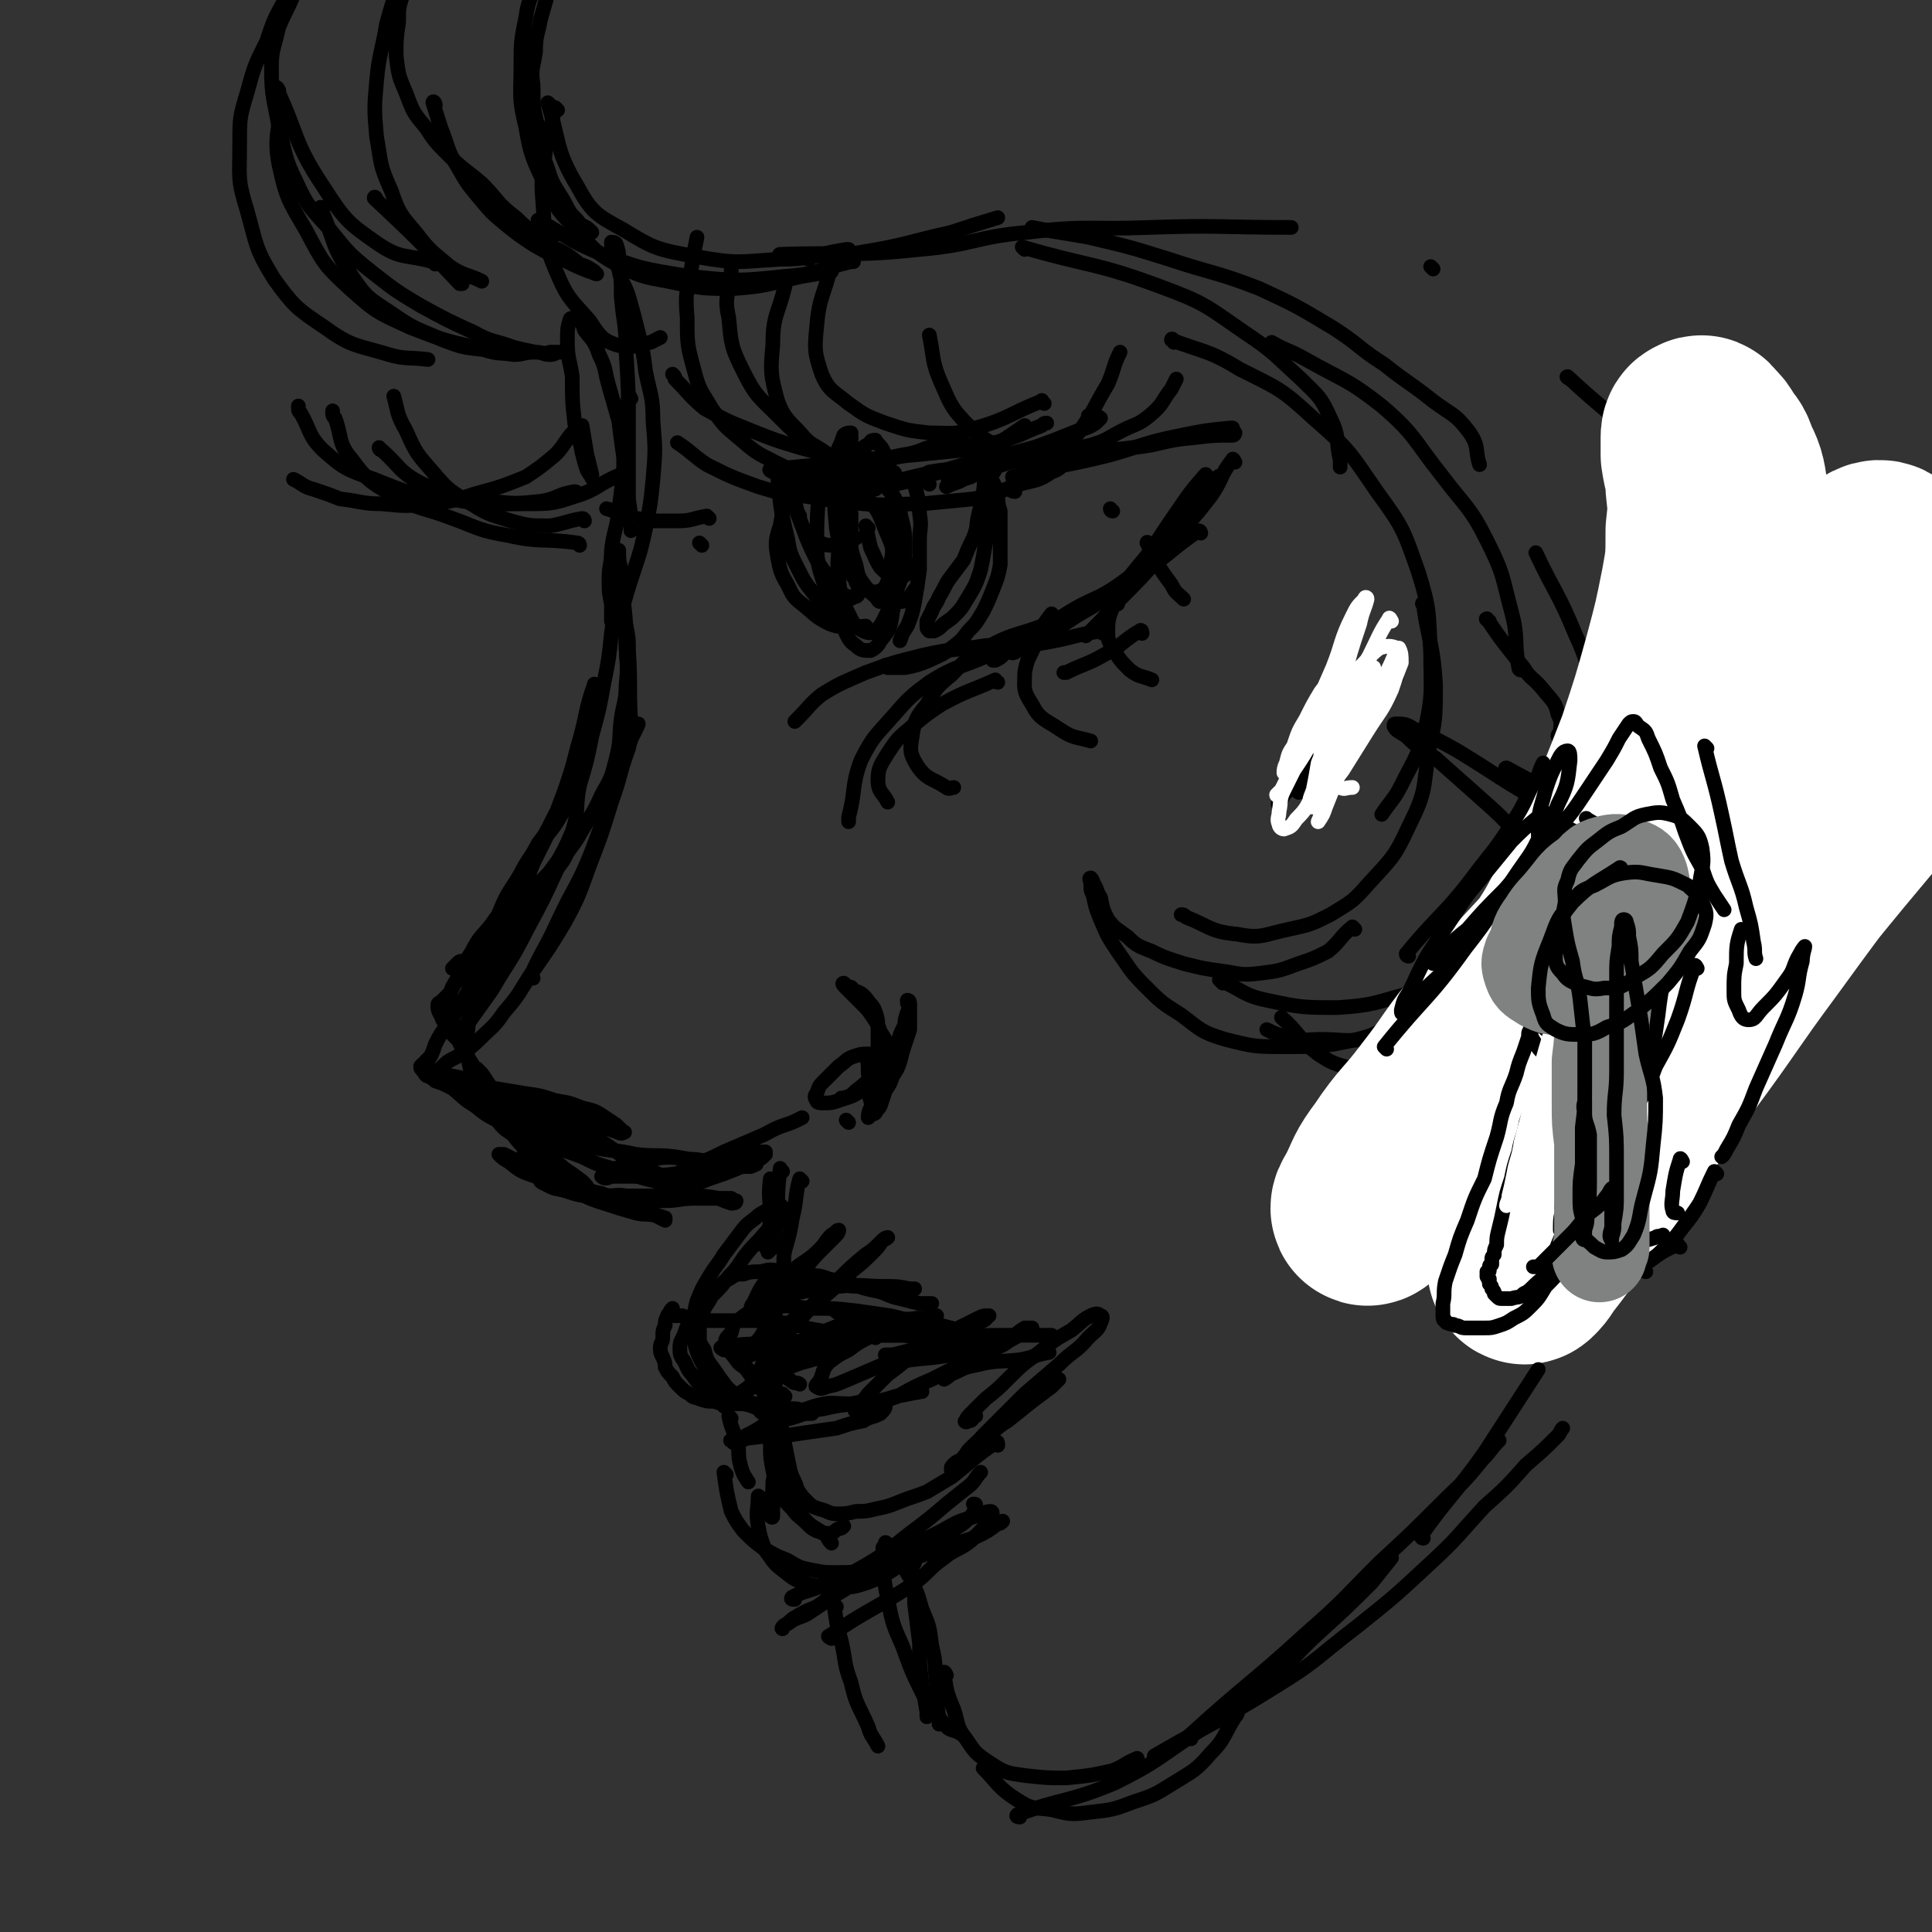 <svg viewBox='0 0 790 790' version='1.1' xmlns='http://www.w3.org/2000/svg' xmlns:xlink='http://www.w3.org/1999/xlink'><rect x="0" y="0" width="790" height="790" fill="#333333" stroke="none"/><g fill='none' stroke='#000000' stroke-width='6' stroke-linecap='round' stroke-linejoin='round'><path d='M244,281c-1,0 -1,-2 -1,-1 -4,11 -3,13 -7,26 -2,8 -2,8 -5,17 -3,8 -3,8 -6,16 -3,6 -3,6 -6,12 -3,6 -2,6 -5,12 -2,4 -2,4 -4,9 -2,3 -2,3 -3,6 -1,2 -2,2 -3,4 0,1 0,2 1,2 1,0 1,0 2,-1 2,-3 1,-3 3,-6 4,-5 3,-6 7,-10 4,-6 5,-5 9,-10 5,-7 5,-7 10,-14 5,-9 6,-9 10,-18 4,-7 4,-7 6,-15 2,-8 1,-8 2,-16 1,-7 2,-7 2,-14 1,-9 0,-9 0,-17 0,-6 -1,-6 -1,-13 -1,-4 -1,-4 -1,-8 0,-2 0,-2 0,-5 0,-1 0,-1 0,-2 0,0 0,-1 0,-1 0,0 0,0 0,1 -1,1 -2,1 -2,3 -1,4 0,4 -1,7 0,7 0,7 -1,14 -1,10 -1,10 -3,20 -2,11 -2,11 -5,22 -2,10 -2,10 -5,20 -2,10 0,10 -3,19 -3,7 -3,7 -7,14 -5,6 -6,6 -11,12 -4,5 -4,5 -8,10 -4,4 -4,4 -7,7 -3,4 -3,4 -6,6 -2,2 -3,2 -5,4 -2,0 -2,0 -3,1 -1,1 -1,1 -2,2 0,0 0,0 1,0 0,0 0,0 0,0 2,0 2,0 3,-1 3,-1 3,-1 5,-4 3,-3 2,-4 5,-8 4,-5 5,-4 8,-10 4,-5 4,-6 7,-12 3,-7 3,-7 6,-14 4,-7 5,-6 9,-13 3,-5 3,-5 5,-11 1,-3 1,-3 2,-7 0,-2 0,-3 1,-5 0,0 1,0 1,0 0,1 -1,2 -2,4 -2,4 -2,4 -4,9 -4,7 -4,7 -8,15 -4,7 -4,7 -7,15 -3,6 -3,6 -6,13 -4,6 -3,7 -7,13 -2,6 -2,6 -6,10 -3,4 -3,4 -6,8 -3,2 -3,2 -6,4 -1,2 -1,2 -2,4 -1,1 -1,1 -2,2 0,0 0,0 -1,1 0,0 0,0 -1,1 0,0 -1,0 -1,1 0,3 1,3 2,6 3,5 3,5 7,9 3,6 3,6 7,12 4,5 4,5 8,10 3,4 3,4 7,7 3,3 3,3 6,6 3,2 3,1 5,3 1,1 1,2 1,1 0,0 0,0 -1,-1 -2,-2 -2,-2 -4,-4 -2,-3 -2,-3 -5,-6 -3,-3 -3,-3 -6,-5 -2,-2 -3,-2 -4,-3 -1,0 0,0 0,1 0,2 0,2 0,5 1,4 0,4 2,7 3,4 4,3 8,7 3,4 2,5 5,9 3,3 4,3 7,6 1,2 1,2 3,4 0,0 0,-1 0,-1 -2,-2 -2,-2 -5,-5 -3,-4 -3,-4 -6,-8 -4,-4 -4,-4 -7,-8 -4,-5 -4,-5 -7,-10 -4,-5 -5,-5 -8,-11 -2,-5 -2,-6 -3,-12 0,-7 0,-7 1,-15 1,-7 1,-7 3,-15 2,-8 2,-8 5,-15 3,-7 2,-7 5,-14 3,-7 4,-7 8,-14 3,-6 4,-6 7,-12 3,-4 3,-4 6,-8 1,-2 1,-2 3,-4 0,-1 1,-1 1,-2 0,0 0,0 0,0 -1,1 -1,1 -2,2 -1,2 -1,2 -3,5 -2,4 -2,4 -4,9 -3,5 -3,5 -6,10 -3,5 -3,5 -6,10 -4,6 -4,5 -8,11 -4,5 -5,5 -8,11 -3,5 -4,5 -6,11 -2,4 -3,4 -3,9 0,6 1,7 2,12 2,7 3,7 6,13 3,7 3,7 7,14 4,5 4,6 9,10 5,6 6,6 12,11 5,4 5,4 11,9 3,2 3,2 7,5 2,2 2,2 3,4 1,0 2,1 1,1 -1,0 -2,0 -4,-1 -4,-1 -4,-1 -8,-3 -6,-3 -5,-4 -11,-7 -4,-2 -4,-2 -9,-3 -2,-1 -2,-1 -4,-2 -1,0 -2,0 -2,0 1,1 2,2 4,3 5,4 5,4 11,6 7,4 7,3 15,6 6,2 6,3 13,5 6,2 6,2 13,4 4,1 4,0 8,1 2,1 2,1 4,2 0,0 0,-1 0,-1 -3,-1 -3,-1 -7,-2 -5,-2 -5,-2 -10,-4 -6,-2 -6,-2 -12,-4 -5,-2 -5,-3 -11,-4 -4,-1 -4,0 -9,0 -1,0 -2,-1 -2,-1 2,1 3,2 6,3 6,1 6,2 12,3 7,1 7,1 14,2 9,0 9,0 18,0 7,0 7,-1 13,-1 5,0 5,0 10,0 2,1 2,1 5,2 1,0 2,0 2,-1 0,0 -1,0 -2,-1 -2,0 -2,0 -5,0 -6,-1 -6,-1 -12,-1 -7,0 -7,0 -15,0 -5,0 -5,0 -11,0 -5,-1 -6,1 -10,-1 -6,-1 -6,-2 -11,-5 -6,-4 -6,-4 -11,-8 -4,-3 -4,-3 -8,-7 -3,-3 -3,-3 -6,-7 -3,-3 -3,-4 -5,-8 -3,-4 -2,-4 -4,-8 -2,-3 -2,-3 -4,-6 -1,-1 -1,-1 -2,-2 0,0 -1,0 -1,0 1,2 1,2 1,4 1,3 1,3 3,6 2,3 2,4 5,6 5,4 5,4 10,6 7,3 7,3 13,5 8,2 8,3 16,5 9,2 9,1 18,3 8,1 8,0 16,1 6,1 6,1 12,2 4,0 4,0 7,1 3,0 3,-1 5,0 0,0 0,1 0,1 -2,1 -2,0 -5,0 -6,-1 -6,-3 -13,-3 -8,-1 -9,-1 -17,0 -6,1 -6,1 -11,3 -3,1 -3,1 -6,2 -1,1 -2,2 -2,2 1,1 2,1 4,0 6,0 6,0 11,0 8,-1 8,0 15,-1 7,-1 7,-1 14,-2 5,0 5,-1 10,-1 4,-1 4,-1 7,-1 1,0 3,0 2,0 0,0 -1,1 -3,1 -2,0 -2,-1 -4,0 -3,0 -3,0 -6,0 -2,1 -2,0 -3,1 0,0 0,0 0,0 3,0 3,0 6,0 4,-1 4,-1 8,-1 '/><path d='M316,483c-1,0 -1,-1 -1,-1 -1,7 0,8 0,16 0,4 -1,4 -1,7 0,3 0,3 -1,5 0,0 0,0 0,0 '/><path d='M320,479c-1,0 -1,-2 -1,-1 -1,8 -1,9 -1,17 0,4 0,4 -1,8 -1,4 0,4 -1,7 -1,1 -1,1 -2,2 0,0 0,-1 0,-2 '/><path d='M328,483c0,0 -1,-1 -1,-1 -2,7 -1,8 -3,16 -1,6 -1,6 -3,13 -1,4 0,4 -1,9 -1,2 -1,2 -2,4 '/><path d='M316,537c-1,0 -1,-1 -1,-1 -2,6 -3,7 -2,13 0,5 0,5 3,9 3,4 4,4 8,7 1,1 2,0 3,1 '/><path d='M303,556c0,0 -1,-1 -1,-1 2,3 3,4 6,7 1,3 2,2 3,5 1,2 1,2 2,4 0,2 0,2 1,4 0,1 0,1 -1,2 0,0 0,1 0,1 -2,0 -2,-1 -3,-2 -2,-1 -2,-1 -3,-2 -3,-1 -3,-1 -5,-3 -3,-2 -3,-2 -5,-4 -3,-4 -3,-4 -5,-7 -3,-4 -3,-4 -4,-8 -2,-3 -2,-3 -2,-7 0,-3 0,-4 1,-7 1,-4 2,-4 4,-8 4,-4 4,-4 7,-8 4,-4 4,-5 7,-9 4,-5 4,-4 8,-9 3,-3 3,-3 5,-6 1,-2 2,-2 2,-4 0,0 0,-1 -1,-1 -2,0 -2,0 -4,1 -3,2 -4,2 -6,4 -4,3 -4,3 -7,7 -3,4 -3,4 -6,8 -3,5 -3,4 -6,9 -3,5 -3,5 -5,10 -1,4 -1,4 -1,8 -1,5 -1,5 0,9 1,4 1,4 3,8 2,3 2,4 4,6 3,4 3,4 7,6 3,3 4,3 8,4 4,2 4,2 9,3 4,0 4,0 8,0 3,0 3,0 6,1 1,0 1,0 3,0 0,0 0,1 0,1 -1,0 -2,0 -3,0 -3,0 -3,0 -7,0 -4,-1 -4,-1 -9,-1 -4,-1 -4,-2 -9,-3 -4,-1 -4,-1 -8,-3 -4,-1 -4,-1 -7,-3 -4,-3 -4,-3 -6,-6 -2,-2 -2,-3 -3,-5 -2,-3 -2,-3 -2,-6 0,-3 1,-3 2,-6 1,-3 1,-3 3,-6 2,-3 2,-3 5,-7 2,-3 2,-3 5,-5 3,-2 2,-3 5,-4 3,-2 3,-2 6,-2 3,-1 3,-1 7,-1 4,-1 4,-1 9,0 4,0 4,0 9,1 5,1 5,0 10,2 5,1 5,1 9,2 6,2 6,2 11,3 4,1 4,2 9,3 4,1 4,1 8,2 2,0 2,0 5,0 '/><path d='M315,525c0,-1 -1,-1 -1,-1 13,0 14,1 28,1 6,1 6,1 12,1 5,0 5,0 11,1 3,0 3,0 6,0 2,0 3,0 3,0 0,0 -1,0 -2,0 -5,-1 -5,-1 -10,-1 -9,0 -9,-1 -19,0 -9,1 -9,1 -19,3 -4,0 -4,0 -8,2 -3,0 -2,1 -5,2 0,0 0,0 0,0 1,1 1,1 3,1 3,1 3,0 7,0 6,0 6,1 12,1 8,0 8,0 17,1 7,1 7,1 14,2 5,1 5,2 11,1 4,0 4,0 8,-1 '/><path d='M299,580c0,0 -1,-1 -1,-1 1,5 2,6 4,12 0,5 0,5 1,9 1,3 1,3 3,6 '/><path d='M321,571c-1,0 -1,-1 -1,-1 -2,6 -2,7 -3,14 0,6 0,6 1,12 0,6 0,7 3,13 2,6 2,6 7,11 4,5 5,4 10,8 1,2 1,2 2,3 '/><path d='M311,613c0,0 -1,-2 -1,-1 0,5 -1,6 0,12 1,5 1,5 3,10 3,4 3,5 7,8 5,4 5,4 11,6 6,1 6,2 12,1 6,0 6,0 12,-2 5,-2 5,-2 10,-5 4,-3 4,-4 8,-7 '/><path d='M297,603c0,0 -1,-1 -1,-1 1,7 1,8 3,16 2,4 2,4 5,8 4,4 4,4 8,7 5,3 5,3 10,5 5,3 5,3 10,4 5,1 5,1 10,1 6,0 6,0 12,-1 7,-1 7,-2 14,-3 6,-2 6,-2 12,-4 5,-2 5,-2 10,-4 5,-1 5,-1 10,-3 4,-2 4,-2 8,-5 1,0 1,0 2,-1 '/><path d='M325,654c-1,0 -2,0 -1,-1 6,-3 7,-2 15,-6 8,-3 8,-3 15,-7 10,-6 9,-6 18,-13 8,-6 8,-6 15,-12 5,-4 5,-4 10,-8 2,-2 2,-3 4,-5 '/><path d='M340,670c0,0 -2,-1 -1,-1 16,-11 17,-10 34,-21 7,-5 6,-6 13,-11 5,-4 6,-3 11,-7 3,-3 3,-3 6,-6 2,-1 2,-1 2,-3 1,-2 1,-3 0,-3 -2,0 -3,1 -6,2 -7,2 -7,2 -14,6 -12,6 -12,6 -23,13 -10,6 -10,7 -20,13 -6,4 -6,4 -12,8 -4,2 -4,1 -8,4 -1,0 -3,2 -2,2 0,-1 2,-2 4,-4 5,-3 5,-3 10,-5 7,-5 7,-5 14,-9 8,-4 8,-4 16,-9 7,-3 7,-3 14,-7 6,-3 6,-3 11,-6 3,-2 4,-2 7,-5 2,-2 2,-2 3,-5 0,-1 0,-1 -1,-1 '/><path d='M300,590c0,-1 -2,-1 -1,-1 7,-1 8,-1 16,-2 6,0 7,0 13,-1 7,-1 7,-1 14,-2 6,-2 6,-2 11,-3 3,-2 3,-1 7,-3 1,-1 2,-2 2,-3 0,-1 -1,-1 -3,-1 -6,-1 -6,-1 -11,0 -8,0 -8,-1 -15,1 -6,2 -6,2 -12,5 -5,3 -5,3 -11,5 -2,2 -2,2 -5,3 -1,1 -2,1 -2,1 0,0 1,-1 2,-2 4,-2 4,-2 7,-4 6,-2 6,-2 11,-3 7,-2 7,-3 14,-4 8,-2 8,-1 16,-3 6,0 7,0 13,-2 6,-1 5,-1 11,-2 '/><path d='M343,537c0,0 -2,-1 -1,-1 9,2 10,2 19,4 6,1 6,1 11,2 5,1 5,1 10,1 3,1 3,0 5,0 1,0 2,0 2,0 -1,0 -3,-1 -5,-1 -5,-1 -5,-1 -10,-1 -6,0 -6,0 -12,0 -5,0 -5,1 -9,1 -3,1 -3,1 -6,2 0,0 0,0 0,0 2,1 2,1 5,1 4,1 4,1 9,1 6,0 6,0 12,0 8,1 8,1 15,2 2,0 2,0 3,0 '/><path d='M412,581c0,0 0,-1 -1,-1 -7,6 -8,6 -15,13 -2,3 -2,3 -5,6 -1,1 -1,2 -2,2 0,1 0,-1 0,-1 2,-3 3,-2 5,-4 4,-4 4,-4 8,-7 5,-4 5,-5 10,-8 5,-4 5,-4 10,-8 4,-3 4,-3 8,-6 1,-1 2,-2 3,-3 0,0 -1,1 -1,1 -4,1 -4,1 -7,2 -4,3 -4,3 -8,7 -5,4 -5,4 -9,8 -3,2 -3,2 -6,5 -1,1 -2,3 -2,3 0,-1 1,-2 3,-4 3,-3 3,-3 6,-6 5,-5 5,-5 10,-10 7,-6 7,-6 14,-12 6,-6 7,-5 12,-11 3,-3 4,-3 5,-6 1,-2 1,-3 0,-3 -1,-1 -2,-1 -4,0 -4,2 -4,3 -8,6 -7,4 -7,4 -13,9 -7,5 -7,5 -13,11 -4,4 -4,4 -9,8 -3,3 -3,3 -6,6 -1,1 -2,2 -2,3 -1,0 0,1 1,0 2,0 1,-1 3,-2 '/><path d='M408,591c0,-1 0,-2 -1,-1 -9,6 -9,7 -18,14 -5,3 -5,3 -10,6 -5,2 -6,2 -11,4 -5,2 -5,2 -10,3 -4,1 -4,1 -8,1 -4,1 -4,1 -8,1 -3,0 -3,-1 -7,-2 -3,-1 -3,-1 -5,-3 -2,-2 -2,-2 -4,-5 -1,-4 -2,-4 -3,-8 -1,-5 -1,-5 -2,-10 -1,-5 -1,-5 -2,-10 -1,-5 -1,-5 -1,-9 -1,-3 -1,-3 -1,-6 0,-2 0,-2 0,-4 0,-1 0,-2 -1,-2 0,0 0,1 0,2 0,2 1,2 0,4 0,4 0,4 0,7 -1,4 -1,4 -1,8 0,5 0,5 0,10 0,5 0,5 1,10 1,5 1,5 3,9 2,4 2,4 5,7 2,3 3,3 6,6 2,2 2,2 4,3 3,1 3,1 5,1 2,0 2,-1 4,-2 1,0 1,0 2,-1 '/><path d='M319,597c0,0 -1,-2 -1,-1 -1,4 -1,5 -2,10 0,4 0,4 -1,7 0,2 0,2 0,5 0,1 0,1 0,2 0,0 1,1 1,0 0,-1 0,-1 0,-2 0,-3 0,-3 0,-6 1,-4 1,-4 2,-9 1,-4 1,-4 1,-7 '/><path d='M314,525c0,0 -1,-1 -1,-1 -3,4 -3,5 -5,9 -1,1 -1,2 -1,3 0,0 0,0 0,0 2,-1 2,-1 4,-3 3,-3 3,-3 7,-6 4,-4 4,-5 8,-9 4,-3 5,-3 9,-7 3,-3 2,-3 5,-6 2,-1 2,-2 3,-2 0,0 0,1 -1,2 -2,2 -2,2 -5,5 -4,4 -4,4 -8,9 -5,5 -5,6 -9,12 -3,6 -3,6 -7,12 -2,4 -2,4 -5,7 0,2 -1,3 -1,4 0,0 1,0 1,-1 4,-2 3,-2 6,-4 5,-5 5,-5 10,-9 6,-5 6,-4 12,-9 6,-5 6,-5 12,-11 5,-4 5,-4 9,-8 2,-2 2,-2 4,-5 1,0 2,-1 2,-1 -1,0 -2,1 -3,2 -3,3 -3,3 -6,5 -6,5 -6,5 -11,10 -6,5 -6,5 -11,11 -5,6 -5,5 -10,11 -4,4 -4,4 -7,9 -3,3 -3,3 -4,6 -1,1 -2,2 -1,3 0,0 1,-1 2,-2 2,-1 2,0 4,-1 5,-1 5,-1 9,-3 5,-3 5,-3 10,-6 5,-2 6,-2 10,-5 4,-3 4,-3 8,-6 1,-1 1,-1 2,-2 0,0 -1,0 -1,0 -3,0 -3,1 -6,2 -5,2 -5,2 -10,4 -6,3 -6,3 -13,7 -5,4 -5,4 -11,9 -4,4 -4,4 -9,8 -3,2 -3,2 -6,4 -1,2 -3,3 -3,3 0,0 1,-1 2,-1 2,-2 2,-2 4,-3 4,-3 4,-3 9,-5 6,-4 6,-5 12,-7 7,-3 8,-2 14,-5 7,-3 6,-4 12,-7 5,-3 5,-3 10,-5 2,-1 2,-1 5,-2 0,0 1,1 1,1 -1,1 -2,1 -4,2 -3,2 -3,2 -6,4 -4,2 -4,2 -8,5 -4,2 -4,2 -8,5 -3,3 -2,4 -4,8 -1,1 -2,2 -1,2 1,1 2,1 4,0 5,-1 4,-1 9,-3 7,-3 7,-3 14,-6 8,-4 9,-3 17,-7 7,-3 7,-4 14,-8 4,-2 4,-2 8,-4 2,-1 2,-1 4,-1 0,0 1,0 0,0 -1,2 -2,2 -4,3 -4,2 -4,2 -9,5 -7,3 -7,2 -14,6 -7,4 -7,5 -14,10 -4,4 -4,4 -8,8 -2,3 -3,3 -4,5 -1,1 -2,2 -1,2 2,0 3,-1 5,-1 6,-3 6,-3 12,-5 7,-4 7,-4 14,-7 8,-4 8,-4 15,-8 7,-3 7,-3 14,-6 5,-3 4,-4 9,-7 1,0 3,0 3,0 0,1 -2,1 -4,2 -3,2 -3,2 -7,4 -5,2 -5,2 -10,5 -4,2 -4,2 -9,5 -3,2 -2,2 -5,4 0,0 -1,1 -1,1 2,-1 2,-2 5,-3 4,-2 4,-2 9,-3 8,-2 9,-1 17,-2 6,-1 6,-2 12,-3 '/><path d='M296,552c0,0 -2,-1 -1,-1 10,-2 11,-1 23,-2 6,-1 6,0 13,-1 5,0 5,0 11,-1 4,0 4,0 7,0 1,-1 2,0 2,0 -1,-1 -2,-1 -5,-1 -6,-1 -6,-1 -11,-2 -7,-1 -7,-2 -14,-3 -8,-1 -8,-1 -16,-1 -6,0 -6,0 -12,0 -4,0 -4,0 -9,0 -2,-1 -2,-1 -5,-2 -1,0 -1,0 -3,0 0,-1 0,0 -1,-1 0,0 0,0 0,-1 0,0 0,-1 0,-1 -1,1 -1,1 -1,2 0,1 -1,0 -1,1 -1,2 -1,2 -1,4 -1,2 -1,2 -1,5 0,2 -1,2 -1,4 0,2 0,2 1,4 1,2 1,3 1,4 1,2 1,2 3,4 1,2 1,2 3,4 2,2 2,2 4,3 2,2 2,1 4,2 3,1 3,1 6,1 3,1 3,1 7,1 3,0 3,0 7,0 2,0 2,1 4,0 2,0 1,-1 3,-2 0,0 1,-1 0,-1 0,-2 -1,-2 -2,-4 -3,-3 -3,-3 -5,-6 -2,-3 -3,-2 -5,-5 -2,-3 -3,-3 -4,-6 -1,-2 0,-3 2,-5 1,-4 1,-4 4,-6 5,-4 5,-3 11,-5 1,-1 1,0 3,-1 '/><path d='M358,547c0,0 -1,-1 -1,-1 5,0 6,0 13,0 5,1 5,1 11,1 7,0 7,0 13,0 8,-1 8,-1 15,-1 6,0 6,0 13,0 3,0 3,0 7,0 1,0 1,0 1,0 '/><path d='M368,558c-1,0 -2,0 -1,-1 10,-2 11,-1 22,-3 6,-1 5,-2 11,-3 4,-2 4,-1 8,-3 2,0 3,-1 4,-1 0,0 -1,0 -1,0 -5,1 -5,1 -9,2 -8,0 -8,0 -15,0 -7,1 -7,2 -14,3 -4,1 -4,1 -8,2 -1,0 -3,0 -3,0 1,1 3,0 6,0 4,0 4,-1 7,-1 7,0 7,0 13,-1 11,-1 10,-2 21,-4 1,0 1,0 2,-1 '/><path d='M277,488c0,0 -2,-1 -1,-1 6,-3 7,-2 14,-5 6,-2 6,-2 11,-4 4,-2 4,-2 8,-4 2,0 2,0 4,-2 0,0 0,-1 0,-1 -3,0 -3,0 -6,1 -6,0 -6,0 -12,2 -6,1 -6,2 -12,4 -3,1 -3,1 -7,3 -1,0 -3,2 -2,1 0,0 1,-1 3,-2 3,-2 3,-2 7,-4 6,-2 6,-2 12,-5 7,-3 7,-3 14,-6 5,-2 5,-3 11,-5 3,-1 3,-1 7,-3 '/><path d='M356,432c-1,0 -1,-1 -1,-1 -1,2 0,3 0,5 0,2 0,2 0,3 0,0 0,1 1,1 1,-1 1,-1 2,-2 1,-1 0,-1 0,-3 1,-3 1,-3 1,-6 0,-4 0,-4 0,-7 0,-4 0,-5 -1,-8 -1,-3 -2,-3 -4,-6 -2,-2 -2,-2 -5,-3 -1,-2 -1,-1 -3,-2 -1,-1 -1,-1 -1,-1 -1,0 0,1 1,2 1,1 1,1 2,2 2,2 2,2 4,4 3,3 3,3 5,6 2,3 2,3 3,6 2,3 2,3 3,6 0,3 1,3 1,6 0,2 -2,2 -3,4 0,2 0,3 0,5 -1,1 -2,1 -2,3 -1,0 0,0 0,0 '/><path d='M360,442c0,0 -1,-1 -1,-1 -1,2 0,3 -1,6 0,1 0,2 -1,3 0,0 -1,1 -1,0 0,-1 -1,-1 0,-3 1,-3 1,-3 3,-6 2,-3 2,-3 4,-6 2,-4 2,-4 4,-8 1,-4 1,-4 3,-8 0,-2 0,-2 1,-5 1,-1 1,-1 1,-2 0,-1 -1,-1 -1,-2 0,0 0,-1 0,-1 1,0 1,1 1,2 0,2 0,2 0,3 0,4 0,4 0,7 -1,3 -1,3 -2,6 -1,3 -1,3 -2,7 -1,3 -1,3 -3,6 -1,3 -1,3 -3,6 -1,3 -1,3 -2,6 -1,2 -1,1 -2,3 -1,1 -1,0 -2,1 -1,1 -1,1 -1,1 0,-1 0,-2 1,-4 1,-2 1,-2 2,-4 1,-3 2,-3 2,-6 1,-3 1,-4 0,-7 -1,-2 -1,-2 -2,-4 -2,-1 -2,-1 -4,-1 -2,0 -2,0 -5,1 -3,1 -3,2 -6,4 -3,3 -3,3 -6,6 -2,2 -2,2 -3,5 -1,1 -1,2 0,3 0,1 1,1 3,1 3,0 3,0 6,-1 5,-2 5,-2 9,-4 4,-2 4,-2 7,-5 3,-1 3,-1 5,-3 0,-1 1,-1 1,-1 -1,0 -2,0 -3,1 -3,1 -3,1 -5,3 -4,2 -4,3 -7,5 -2,2 -2,2 -5,3 0,1 -1,0 -1,0 1,0 1,0 2,0 3,-1 3,-1 6,-3 2,-1 2,-1 3,-1 '/><path d='M347,459c0,0 -1,-1 -1,-1 '/><path d='M219,365c0,-1 -1,-2 -1,-1 -6,10 -6,11 -11,22 -3,6 -3,6 -7,13 -3,6 -3,6 -6,13 -2,4 -2,4 -4,8 -1,2 -2,3 -2,3 0,0 2,-2 3,-4 5,-7 5,-7 10,-14 7,-12 8,-12 14,-24 7,-13 7,-13 13,-26 3,-4 3,-4 5,-9 1,-1 2,-1 2,-2 0,-1 -1,-1 -1,0 -3,3 -3,3 -5,7 -5,6 -4,6 -8,12 -5,7 -4,7 -9,14 -5,8 -6,7 -11,14 -5,7 -5,8 -10,15 -4,7 -4,7 -8,13 -3,4 -3,4 -5,8 -1,3 -1,3 -2,5 -1,1 -1,1 -2,2 0,1 0,1 -1,1 -1,1 -1,1 -1,1 0,1 0,1 1,1 3,2 3,1 7,2 5,1 5,1 10,2 6,2 6,2 12,4 6,1 6,1 12,2 7,1 7,1 13,3 6,1 6,1 11,3 4,1 5,1 8,3 3,2 3,2 6,4 1,1 1,1 2,2 1,1 2,1 1,1 -1,1 -2,0 -5,-1 -3,-1 -3,-1 -6,-2 -6,-2 -6,-2 -12,-3 -6,-2 -6,-2 -12,-3 -5,-2 -5,-2 -11,-4 -5,-1 -5,-1 -9,-3 -5,-1 -5,-1 -9,-3 -2,-1 -2,-1 -4,-2 -1,0 -1,0 -2,-1 -1,0 -1,0 -1,0 -1,0 -1,0 -2,-1 0,0 0,0 0,0 -1,0 -1,0 -2,0 0,0 0,0 -1,0 0,0 -1,0 0,0 0,1 1,1 2,2 2,2 2,2 4,3 5,4 4,4 9,7 5,4 5,4 11,7 8,5 8,5 16,8 8,3 9,3 17,6 6,3 6,3 13,5 6,2 6,2 13,4 4,1 4,1 9,2 2,1 2,1 5,1 0,0 1,0 1,-1 -1,-1 -2,-1 -4,-2 -4,-1 -4,-1 -8,-3 -5,-2 -5,-2 -10,-5 -7,-4 -7,-5 -14,-9 -7,-4 -7,-4 -15,-6 -7,-3 -8,-2 -15,-4 -6,-2 -6,-2 -12,-4 -5,-2 -5,-2 -10,-4 -4,-1 -4,-1 -8,-3 -2,-1 -2,-1 -5,-2 -1,-1 -1,-1 -3,-2 -1,-1 -1,-1 -1,-2 0,0 -1,0 -1,0 1,1 1,2 2,2 2,-1 2,-2 5,-3 3,-3 3,-3 7,-5 4,-3 5,-3 9,-7 5,-5 6,-5 10,-11 7,-8 6,-8 12,-17 7,-10 7,-10 13,-20 6,-11 6,-12 10,-23 5,-13 5,-13 9,-26 4,-11 3,-11 7,-22 1,-5 2,-5 4,-10 '/><path d='M218,400c0,0 -2,-1 -1,-1 5,-11 6,-11 11,-22 7,-15 8,-14 14,-29 6,-16 6,-16 10,-32 3,-13 3,-13 5,-25 1,-13 0,-13 -1,-26 0,-10 0,-10 -1,-19 0,-7 0,-7 -1,-13 -1,-4 -1,-4 -1,-8 '/><path d='M259,297c0,0 -1,0 -1,-1 -1,-14 0,-15 -1,-30 0,-5 0,-5 -1,-10 '/><path d='M236,202c0,0 0,-1 -1,-1 -7,1 -7,3 -14,4 -10,1 -10,1 -20,0 -14,-2 -15,-1 -28,-7 -10,-5 -9,-7 -17,-14 -1,0 -1,-1 -1,-1 '/><path d='M236,177c0,0 0,-1 -1,-1 -4,4 -4,6 -8,10 -6,5 -6,5 -12,9 -10,4 -10,4 -21,7 -9,3 -9,3 -19,4 -9,1 -9,1 -19,0 -8,0 -8,-1 -17,-2 -5,-2 -5,-2 -11,-4 -4,-1 -4,-2 -8,-4 '/><path d='M255,195c0,0 -1,-1 -1,-1 -10,4 -9,6 -19,9 -9,3 -10,3 -19,3 -16,0 -16,1 -32,-2 -16,-2 -16,-2 -31,-8 -11,-4 -12,-4 -21,-12 -6,-6 -5,-8 -9,-15 -1,-1 -1,-1 -1,-3 '/><path d='M237,223c0,0 0,-1 -1,-1 -14,-2 -15,0 -28,-3 -12,-2 -12,-3 -23,-7 -13,-5 -13,-3 -25,-10 -9,-5 -10,-6 -16,-14 -6,-7 -4,-9 -7,-17 -1,-1 -1,-1 -1,-3 '/><path d='M239,213c0,0 0,-1 -1,-1 -6,1 -7,2 -13,3 -8,0 -9,0 -16,-2 -10,-3 -10,-3 -18,-8 -8,-5 -8,-5 -14,-12 -7,-8 -7,-8 -11,-17 -4,-7 -3,-7 -5,-14 '/><path d='M321,195c0,-1 -1,-1 -1,-1 7,-1 9,0 17,-1 8,-1 8,-1 17,-3 8,-2 8,-2 17,-4 8,-2 8,-2 16,-3 9,-1 9,-1 18,-2 1,0 1,0 2,0 '/><path d='M358,200c-1,0 -2,-1 -1,-1 17,-4 18,-5 37,-8 12,-2 13,-1 25,-3 14,-2 14,-2 28,-4 0,0 0,0 0,0 '/><path d='M381,194c0,0 -2,-1 -1,-1 12,-2 13,-1 26,-3 15,-2 14,-3 29,-5 14,-2 14,0 28,-2 12,-1 12,-3 25,-4 8,-1 8,-1 16,-1 1,0 1,-1 1,-1 '/><path d='M415,196c0,0 -1,0 -1,-1 19,-5 20,-4 40,-9 14,-4 14,-5 29,-8 10,-2 10,-2 20,-3 1,0 1,0 1,0 '/><path d='M499,196c0,0 0,-2 -1,-1 -12,15 -11,16 -23,32 -9,10 -9,10 -18,19 -5,6 -5,6 -10,11 -2,2 -2,2 -3,3 '/><path d='M505,189c0,0 -1,-2 -1,-1 -5,6 -4,8 -9,15 -7,9 -7,9 -15,16 -10,10 -10,11 -21,19 -11,8 -12,6 -23,13 -8,5 -8,6 -16,11 -4,3 -5,3 -9,5 -2,2 -2,2 -4,3 -1,0 -1,0 -1,0 2,-2 2,-2 5,-4 6,-4 7,-3 13,-7 2,-1 2,-1 4,-3 '/><path d='M467,259c0,0 0,-2 -1,-1 -7,4 -7,6 -15,10 -7,4 -7,3 -15,7 -1,0 -1,0 -1,0 '/><path d='M327,211c0,0 -1,-2 -1,-1 3,7 3,9 7,17 2,4 2,4 5,8 2,3 2,4 5,6 1,2 1,2 4,3 1,1 1,1 2,0 1,0 2,0 2,-2 0,-2 0,-2 -1,-4 0,-4 0,-4 -1,-8 -1,-5 -1,-5 -1,-10 0,-5 0,-5 0,-10 -1,-5 -1,-5 -1,-10 0,-4 0,-4 0,-9 1,-5 1,-5 1,-9 0,-2 0,-2 0,-4 0,-1 0,-1 0,-1 -1,0 -2,0 -3,1 -1,3 -1,3 -2,5 -1,3 -1,3 -2,6 -1,4 -1,4 -1,9 0,5 1,5 2,10 1,5 2,5 3,11 1,5 0,5 1,10 1,4 1,4 3,7 2,3 3,3 6,5 1,1 2,2 3,1 2,0 3,-1 4,-2 2,-4 1,-4 2,-8 1,-6 1,-6 1,-12 0,-8 0,-8 0,-15 -1,-7 0,-7 -2,-13 0,-4 0,-4 -2,-8 -1,-2 -2,-2 -3,-4 -1,0 -2,0 -2,1 -3,2 -4,2 -6,6 -2,4 -3,4 -4,9 -1,5 -1,6 0,11 0,6 0,6 1,12 1,6 1,6 3,12 1,5 1,5 4,9 1,2 2,2 4,4 1,1 1,2 2,2 3,-1 4,-1 5,-3 3,-4 3,-5 4,-9 1,-6 1,-6 1,-12 0,-7 -1,-7 -2,-13 -2,-5 -2,-6 -5,-9 -1,-2 -2,-3 -4,-3 -4,0 -4,1 -7,4 -4,3 -4,3 -6,8 -2,6 -2,6 -3,12 0,8 -1,8 0,15 0,5 1,6 2,11 2,4 2,4 4,8 2,2 2,2 4,3 2,1 3,1 5,0 3,-3 3,-4 5,-8 2,-4 2,-5 3,-9 '/><path d='M342,194c0,0 -1,-1 -1,-1 0,11 0,12 1,23 1,6 1,6 3,11 3,5 2,6 6,10 3,4 3,4 8,7 4,2 5,3 9,2 4,0 4,-3 7,-6 '/><path d='M355,216c0,0 -1,-1 -1,-1 1,4 1,5 2,9 2,4 2,5 4,8 3,3 3,3 7,4 3,0 3,-1 6,-3 1,0 1,-1 1,-2 '/><path d='M316,193c0,0 -2,-1 -1,-1 9,-1 10,-1 20,-2 9,-1 9,0 18,-1 10,-2 10,-2 21,-3 10,-1 10,-1 20,-2 8,-2 8,-1 16,-4 8,-2 8,-3 16,-6 1,-1 1,-1 2,-1 '/><path d='M339,201c0,0 -1,-1 -1,-1 13,-2 14,0 28,-2 14,-3 14,-4 28,-8 11,-2 11,-2 21,-5 8,-2 8,-2 16,-5 5,-2 5,-2 10,-4 3,-1 4,-1 7,-3 1,-1 2,-2 2,-2 -1,-1 -3,-1 -5,-1 '/><path d='M426,184c0,-1 0,-2 -1,-1 -10,3 -11,4 -21,9 -4,1 -4,1 -7,3 -3,1 -4,1 -6,2 -2,1 -2,1 -4,2 0,0 0,0 0,0 2,-1 2,-1 5,-2 4,-2 4,-2 9,-4 6,-2 6,-2 12,-4 6,-2 6,-2 12,-3 3,-1 3,-1 7,-1 2,0 3,0 4,1 1,0 1,1 0,2 -2,3 -3,4 -6,5 -6,4 -6,3 -13,5 -9,3 -9,4 -19,6 -10,1 -10,1 -21,2 -12,0 -12,1 -24,0 -11,-1 -11,-1 -23,-3 -10,-1 -10,-1 -20,-4 -11,-4 -11,-4 -21,-9 -6,-4 -6,-5 -12,-9 '/><path d='M366,194c0,0 0,-1 -1,-1 -7,1 -7,3 -14,4 -8,0 -9,0 -17,-2 -9,-2 -9,-2 -17,-6 -8,-4 -8,-4 -15,-10 -6,-5 -6,-5 -11,-12 -4,-7 -5,-7 -7,-15 -3,-11 -3,-11 -3,-22 -1,-11 0,-11 2,-22 1,-6 1,-6 2,-11 '/><path d='M361,198c0,0 0,-1 -1,-1 -12,-6 -13,-5 -24,-13 -10,-6 -10,-6 -18,-14 -8,-8 -9,-8 -14,-18 -5,-10 -5,-11 -6,-22 -2,-9 0,-9 1,-18 0,-1 0,-1 0,-2 '/><path d='M380,198c0,0 -1,-1 -1,-1 -11,-1 -11,1 -21,-1 -8,-2 -9,-2 -15,-6 -8,-5 -8,-5 -14,-11 -6,-7 -8,-7 -11,-15 -3,-11 -3,-12 -2,-23 0,-12 2,-12 5,-24 0,-1 0,0 0,-1 '/><path d='M385,183c-1,0 -1,-1 -1,-1 -7,1 -7,3 -15,4 -9,2 -9,2 -19,1 -11,-1 -12,-1 -23,-4 -10,-3 -10,-3 -20,-7 -10,-4 -10,-4 -19,-9 -6,-5 -6,-6 -12,-12 0,-1 0,-1 -1,-2 '/><path d='M427,165c-1,0 -1,-2 -1,-1 -13,5 -13,7 -27,11 -9,3 -9,2 -19,2 -9,-1 -9,-1 -18,-4 -8,-3 -8,-3 -15,-8 -6,-5 -8,-5 -11,-12 -3,-9 -3,-10 -2,-20 1,-12 3,-12 6,-25 0,0 0,0 1,0 '/><path d='M417,188c-1,0 -1,-1 -1,-1 -10,-6 -11,-5 -19,-12 -8,-8 -8,-9 -12,-18 -4,-9 -3,-10 -5,-20 '/><path d='M389,196c-1,0 -2,0 -1,-1 14,-10 15,-10 31,-21 0,0 0,0 0,0 '/><path d='M455,209c-1,0 -1,-1 -1,-1 '/><path d='M415,201c0,0 -2,0 -1,-1 6,-5 7,-5 14,-11 7,-6 7,-5 13,-12 7,-10 6,-10 12,-20 3,-7 2,-7 5,-13 '/><path d='M431,186c0,0 -2,-1 -1,-1 7,-2 8,-1 16,-3 7,-2 7,-3 13,-6 6,-3 6,-2 11,-6 6,-5 5,-6 9,-11 1,-2 1,-2 2,-4 '/><path d='M494,195c-1,0 -1,-1 -1,-1 -8,9 -8,10 -15,20 -4,6 -4,6 -8,12 -5,6 -5,6 -9,11 -3,4 -3,4 -6,8 '/><path d='M491,218c0,0 0,-1 -1,-1 -13,9 -13,11 -27,20 -11,8 -11,8 -23,15 -9,6 -9,6 -18,11 -3,2 -3,2 -6,3 -1,1 -2,1 -2,1 1,-1 2,-2 3,-3 '/><path d='M451,259c0,0 0,-1 -1,-1 -12,2 -12,3 -24,5 -11,2 -12,0 -23,1 -13,2 -13,1 -26,4 -12,3 -12,3 -23,7 -9,4 -10,4 -18,9 -5,4 -5,5 -10,10 0,0 0,0 -1,1 '/><path d='M405,269c0,0 0,-1 -1,-1 -11,5 -13,4 -24,11 -8,6 -8,6 -15,14 -7,8 -8,8 -13,18 -4,11 -2,12 -5,23 0,1 0,1 0,2 '/><path d='M408,279c-1,0 -1,-1 -1,-1 -11,5 -11,4 -22,10 -6,4 -6,4 -12,9 -6,5 -6,5 -10,11 -3,5 -4,6 -4,11 0,5 2,5 4,9 '/><path d='M427,257c0,-1 0,-2 -1,-1 -11,4 -12,3 -23,9 -8,4 -8,5 -14,11 -6,5 -6,5 -10,12 -4,5 -5,6 -6,13 -1,6 -1,7 2,12 4,6 6,5 12,9 1,1 2,0 3,0 '/><path d='M431,252c-1,0 -1,-1 -1,-1 -4,5 -4,6 -7,13 -2,5 -3,5 -4,11 0,6 -1,7 3,13 3,6 5,6 11,10 6,4 6,3 13,5 '/><path d='M457,247c-1,0 -1,-1 -1,-1 -2,5 -3,6 -3,12 0,3 0,4 2,7 3,5 3,5 7,9 4,3 4,2 9,4 '/><path d='M470,223c0,0 -1,-2 -1,-1 4,8 4,9 10,17 2,4 2,3 5,6 '/><path d='M325,198c0,0 -1,-1 -1,-1 1,8 1,10 4,18 2,4 3,4 6,6 3,2 4,2 8,2 4,-1 4,-2 8,-3 '/><path d='M338,189c0,0 -1,-2 -1,-1 -2,15 -3,17 -3,33 0,11 1,11 4,21 2,8 3,8 7,15 2,4 2,5 5,7 2,2 3,2 6,2 2,-1 3,-2 4,-4 4,-5 4,-5 5,-12 2,-9 3,-10 1,-20 -1,-8 -2,-8 -5,-16 -2,-5 -2,-5 -6,-10 -2,-4 -2,-5 -6,-7 -3,-2 -4,-2 -8,-2 -4,0 -5,0 -9,2 -4,3 -5,3 -9,7 -3,5 -3,5 -4,11 -2,6 -2,7 -1,13 1,5 1,6 4,11 2,4 2,5 6,8 5,4 5,5 11,8 5,2 6,1 12,1 1,1 1,0 3,0 '/><path d='M375,199c0,0 -1,-1 -1,-1 1,5 2,6 2,12 1,6 0,6 0,11 0,6 0,6 0,12 -1,7 -1,7 -2,13 -1,5 -1,5 -3,10 -2,3 -2,3 -3,6 '/><path d='M404,188c0,0 -1,-1 -1,-1 -1,7 0,8 -1,15 0,4 -1,4 -2,9 -1,4 0,4 -2,9 -2,4 -2,4 -4,9 -3,4 -3,4 -6,8 -2,3 -2,4 -4,7 -1,3 -2,3 -3,6 -1,2 -1,2 -2,4 0,1 0,1 0,2 0,1 0,1 1,2 1,0 1,0 2,0 2,-1 2,-1 4,-3 3,-2 3,-2 5,-4 3,-3 3,-4 5,-7 3,-5 3,-5 5,-11 1,-5 1,-5 2,-11 1,-6 1,-6 2,-11 0,-4 0,-4 0,-9 1,-3 0,-3 0,-7 1,-2 2,-2 2,-4 0,-1 -2,-1 -2,-2 0,-1 1,-1 1,-2 0,0 1,0 0,0 0,-1 0,0 0,0 -1,0 -1,0 -2,0 -1,0 -1,0 -1,0 0,1 0,2 1,3 0,3 0,3 1,5 2,4 2,4 3,7 0,3 0,4 1,7 0,6 0,6 0,12 0,5 0,5 0,10 -1,5 -1,5 -3,10 -2,5 -2,5 -4,9 -3,5 -3,5 -6,8 -3,4 -3,4 -7,7 -4,3 -5,3 -9,5 -5,2 -5,2 -10,3 -3,0 -3,0 -7,0 0,0 0,-1 -1,-1 '/><path d='M319,196c0,0 -1,-1 -1,-1 1,11 1,13 4,25 1,6 1,6 4,12 3,6 3,6 7,11 2,3 2,2 5,5 '/><path d='M287,223c0,0 -1,-1 -1,-1 '/><path d='M290,212c0,0 -1,-1 -1,-1 -6,1 -6,2 -12,2 -6,0 -6,0 -11,0 -5,-1 -6,-1 -11,-2 -3,-1 -3,-2 -7,-3 '/><path d='M258,163c0,0 -1,-2 -1,-1 -1,7 -1,8 -1,17 -1,7 -1,7 -1,14 -1,8 -1,8 -2,16 -1,8 -2,8 -3,16 0,6 -1,6 -1,12 0,5 0,5 1,10 0,3 0,3 0,6 0,1 0,1 0,1 1,0 1,-1 2,-2 1,-2 1,-2 3,-5 2,-7 2,-7 4,-13 3,-9 3,-9 5,-18 2,-10 2,-10 3,-20 1,-12 1,-12 0,-24 0,-10 -1,-10 -3,-20 -1,-8 -1,-8 -3,-16 -2,-8 -2,-8 -4,-15 -2,-6 -3,-5 -4,-11 -2,-4 -2,-4 -2,-7 -1,-2 -1,-3 -1,-4 0,0 2,0 2,1 1,3 1,3 1,6 1,8 1,8 1,15 1,12 2,11 2,23 1,16 1,16 1,31 0,15 0,15 0,29 1,7 1,7 1,13 '/><path d='M256,188c0,0 -1,0 -1,-1 -1,-7 -1,-7 -2,-15 -2,-7 -2,-7 -4,-14 -2,-7 -1,-7 -4,-13 -2,-6 -3,-6 -6,-10 -1,-3 -1,-4 -4,-5 -1,0 -2,0 -2,1 -1,3 -1,4 -1,8 0,8 1,8 2,15 0,10 0,10 1,19 1,6 2,6 3,12 1,4 1,4 2,7 1,2 2,3 2,3 0,1 0,0 0,-1 -1,-4 -1,-4 -2,-8 -1,-6 -1,-6 -2,-12 '/><path d='M228,45c0,0 -1,-1 -1,-1 -2,8 -2,9 -4,18 -1,10 -2,10 -1,21 1,14 0,15 5,27 5,12 6,12 14,21 4,6 5,8 11,10 7,2 7,0 14,-1 2,-1 2,-1 4,-2 '/><path d='M242,95c0,0 0,0 -1,-1 -2,-2 -3,-1 -5,-4 -3,-3 -3,-3 -5,-7 -4,-7 -5,-7 -7,-14 -3,-8 -3,-8 -4,-17 -2,-8 -2,-8 -2,-17 -1,-7 0,-7 1,-14 0,-7 1,-7 2,-13 2,-7 2,-7 4,-14 1,-5 1,-5 3,-10 0,-3 0,-3 1,-6 0,-1 1,-2 1,-3 0,-1 -1,0 -1,0 -1,1 -1,1 -2,2 -1,3 -1,3 -3,6 -2,5 -3,5 -5,10 -2,7 -3,7 -4,14 -2,10 -2,10 -2,20 0,12 -1,13 2,25 2,12 3,13 8,24 5,10 5,10 13,18 7,8 7,9 16,14 10,5 10,5 21,7 14,3 14,3 27,3 14,-1 14,-2 28,-5 6,-1 6,-1 12,-2 '/><path d='M221,91c0,0 -1,-1 -1,-1 11,6 12,8 24,13 18,7 19,7 38,10 19,2 20,2 39,0 14,-1 14,-3 27,-6 0,0 0,0 1,0 '/><path d='M225,43c0,0 -1,-1 -1,-1 5,16 3,19 12,34 6,11 8,12 19,18 13,8 14,8 30,11 17,3 17,2 34,1 14,0 14,-2 27,-4 0,0 0,0 1,0 '/><path d='M178,43c0,-1 -1,-2 -1,-1 2,6 2,7 5,15 2,6 2,6 5,11 4,7 4,7 9,13 5,6 5,6 11,11 5,4 5,4 11,8 7,4 7,4 14,7 4,2 4,2 9,4 1,0 2,1 3,1 0,0 -1,0 -1,-1 -3,-2 -3,-2 -6,-3 -5,-4 -5,-4 -11,-7 -7,-6 -8,-5 -15,-12 -8,-6 -7,-7 -14,-14 -7,-6 -7,-5 -14,-12 -5,-5 -5,-5 -9,-11 -5,-6 -5,-6 -8,-14 -3,-7 -3,-7 -4,-15 0,-7 0,-7 1,-14 0,-6 0,-6 2,-12 1,-4 2,-4 3,-8 1,-2 1,-4 1,-4 0,0 0,1 -1,2 -2,4 -3,4 -5,8 -3,7 -3,8 -5,15 -2,12 -3,12 -4,23 -1,11 -1,12 0,23 2,11 1,11 6,22 3,9 4,10 10,17 6,8 7,8 14,14 6,4 7,3 13,6 '/><path d='M114,37c0,0 -1,-2 -1,-1 9,19 7,22 19,40 9,14 10,15 23,24 9,6 11,4 22,7 0,0 0,0 1,1 '/><path d='M116,44c0,0 -1,-2 -1,-1 -1,11 -3,13 -1,24 3,14 4,15 11,27 7,13 7,14 18,24 11,10 12,10 25,16 13,5 13,5 26,8 6,1 6,0 12,1 '/><path d='M132,86c0,0 -1,-2 -1,-1 6,13 4,15 13,28 6,9 7,9 16,15 10,7 10,6 21,11 8,3 8,3 17,4 6,2 6,1 12,2 4,0 4,-1 9,-1 3,0 3,1 6,0 2,0 2,0 4,0 0,0 0,0 1,0 0,0 0,0 0,0 0,0 -1,0 -1,0 -2,0 -2,1 -4,1 -3,0 -3,-1 -6,-1 -5,-1 -5,-1 -9,-2 -8,-3 -9,-2 -16,-6 -11,-5 -11,-5 -22,-11 -10,-6 -10,-6 -19,-13 -10,-8 -10,-8 -18,-18 -8,-9 -9,-9 -14,-20 -5,-10 -4,-11 -7,-22 -2,-12 -3,-12 -3,-24 0,-8 1,-8 3,-17 3,-7 3,-6 6,-13 1,-5 1,-5 2,-9 1,-1 0,-1 0,-1 -3,5 -3,5 -5,11 -5,9 -5,9 -8,18 -5,10 -5,10 -8,21 -3,10 -3,10 -3,21 0,14 -1,14 3,27 4,14 3,15 11,28 8,11 9,12 21,20 11,8 13,7 26,11 7,2 8,1 16,2 '/><path d='M154,82c0,-1 -1,-2 -1,-1 17,16 18,17 35,35 0,0 0,0 1,0 '/><path d='M227,96c-1,0 -1,-1 -1,-1 '/><path d='M331,106c-1,0 -2,-1 -1,-1 10,-1 12,0 23,-2 18,-3 18,-4 36,-8 9,-3 9,-3 19,-6 '/><path d='M320,105c0,0 -2,-1 -1,-1 27,-1 29,1 57,-2 23,-2 22,-5 44,-7 25,-3 25,-1 50,-2 29,-1 29,0 58,0 0,0 0,0 0,0 '/><path d='M419,102c0,0 -1,-1 -1,-1 27,8 29,6 56,16 19,7 19,8 35,19 12,8 12,9 23,19 7,7 8,7 12,16 4,8 2,9 4,17 0,1 0,1 0,3 '/><path d='M480,140c0,-1 -1,-2 -1,-1 13,5 15,4 28,12 16,8 17,8 30,20 15,13 15,14 26,30 11,15 11,16 17,33 5,16 4,17 5,33 0,15 1,16 -2,30 -3,12 -4,12 -10,24 -3,6 -4,6 -8,12 '/><path d='M583,248c-1,0 -2,-2 -1,-1 2,15 4,16 5,33 0,14 0,14 -3,28 -2,15 -1,16 -8,30 -6,13 -7,13 -17,24 -6,7 -7,7 -15,12 -8,4 -8,4 -17,6 -10,2 -11,4 -21,2 -11,-1 -11,-3 -21,-7 -1,-1 -1,-1 -2,-1 '/><path d='M554,380c0,0 -1,-1 -1,-1 -5,4 -5,6 -10,10 -6,3 -6,3 -12,5 -8,3 -8,3 -16,4 -8,1 -8,0 -16,-1 -7,-1 -7,-1 -15,-3 -6,-2 -7,-2 -13,-5 -5,-2 -6,-2 -10,-6 -4,-3 -5,-3 -8,-7 -2,-4 -2,-4 -3,-9 -2,-3 -1,-3 -3,-6 0,-1 -1,-2 -1,-2 -1,0 0,1 0,2 0,3 0,3 1,5 1,5 1,5 3,10 3,7 3,7 7,13 5,7 5,8 11,14 7,7 7,7 15,12 8,6 8,7 18,10 12,3 12,3 25,3 14,0 15,0 29,-3 8,-2 8,-3 15,-6 '/><path d='M500,402c-1,-1 -2,-2 -1,-1 8,3 9,6 19,8 14,3 15,3 29,3 15,-1 15,-2 30,-6 13,-3 13,-3 25,-9 10,-6 11,-6 20,-14 7,-6 7,-7 13,-14 6,-8 5,-9 10,-17 1,-1 1,-1 2,-3 '/><path d='M573,422c0,0 -1,-1 -1,-1 14,-9 17,-7 29,-18 11,-9 10,-11 18,-23 8,-13 9,-13 14,-27 3,-8 1,-8 2,-17 '/><path d='M636,336c-1,-1 -2,-2 -1,-1 1,6 2,7 4,15 1,8 2,9 1,17 -1,9 -1,9 -5,17 -4,8 -5,8 -11,14 -8,8 -8,8 -18,13 -13,6 -13,6 -27,10 -10,3 -10,3 -21,4 -9,1 -9,0 -18,0 -6,0 -7,1 -13,-1 -5,-1 -5,-1 -9,-3 '/><path d='M525,417c0,0 -1,-1 -1,-1 7,6 7,9 15,15 6,4 7,4 14,6 8,3 8,4 17,4 9,1 10,1 19,-2 11,-4 11,-5 21,-11 1,-1 1,-1 2,-1 '/><path d='M569,447c0,0 -1,0 -1,-1 16,-7 19,-4 34,-14 12,-7 12,-8 21,-19 10,-12 10,-12 17,-26 6,-15 4,-16 9,-31 0,0 0,0 0,0 '/><path d='M619,455c0,0 -1,0 -1,-1 5,-5 7,-4 12,-10 7,-8 7,-8 12,-17 7,-13 8,-13 13,-28 5,-14 4,-15 6,-30 1,-14 0,-14 0,-28 0,-13 0,-14 -2,-27 -2,-14 -3,-14 -6,-27 -4,-14 -3,-15 -9,-28 -7,-17 -8,-16 -16,-33 0,0 0,0 0,0 '/><path d='M622,274c0,0 -1,0 -1,-1 -2,-11 0,-12 -3,-23 -4,-15 -3,-15 -10,-29 -7,-14 -9,-14 -18,-26 -12,-15 -11,-17 -25,-29 -14,-11 -15,-10 -31,-19 -7,-4 -7,-3 -14,-7 '/><path d='M423,94c0,0 -1,-1 -1,-1 10,2 12,2 23,4 17,4 17,4 33,9 18,6 19,5 37,12 15,7 15,7 30,16 11,7 10,8 21,15 10,8 10,7 20,15 8,6 9,5 15,13 4,6 2,7 4,13 '/><path d='M586,110c0,0 -1,-1 -1,-1 '/><path d='M642,155c0,0 -2,-1 -1,-1 15,14 17,14 32,29 11,12 11,12 19,25 7,12 7,12 11,25 4,12 5,12 6,24 0,12 1,13 -2,25 -3,12 -4,12 -10,23 -7,12 -8,12 -16,24 -4,6 -5,5 -10,11 '/><path d='M708,253c0,-1 -1,-2 -1,-1 2,7 3,8 5,17 1,10 2,10 1,20 0,12 0,12 -3,23 -2,10 -3,11 -8,20 -6,11 -6,12 -14,22 -8,10 -8,9 -18,18 -4,4 -5,4 -10,8 '/><path d='M754,345c-1,0 -1,-2 -1,-1 -9,7 -9,8 -18,16 -10,9 -10,9 -21,17 -13,9 -13,9 -26,17 -11,7 -11,7 -22,13 -3,3 -3,3 -7,5 '/><path d='M531,324c0,0 -1,-1 -1,-1 7,-7 9,-6 16,-14 7,-7 7,-7 13,-15 4,-6 4,-6 9,-12 1,-2 2,-3 3,-5 0,0 -1,0 -1,0 -4,3 -4,3 -8,6 -5,5 -5,6 -10,12 -6,7 -6,7 -12,13 -5,5 -5,5 -9,10 -3,4 -3,4 -6,7 -1,2 -2,3 -2,4 -1,0 0,-1 1,-2 2,-4 2,-3 5,-7 4,-6 3,-6 8,-12 4,-6 4,-6 9,-12 3,-4 3,-4 6,-9 1,-2 1,-2 2,-5 1,-1 1,-1 0,-1 0,-1 -1,0 -1,0 -1,1 -2,1 -2,1 1,1 2,1 4,2 0,0 0,0 0,0 '/><path d='M609,254c0,0 -2,-1 -1,-1 6,9 7,10 15,20 3,5 4,4 8,9 4,5 5,5 6,10 2,4 1,4 1,8 0,0 -1,0 -1,1 '/><path d='M617,315c-1,0 -2,-1 -1,-1 15,8 16,9 33,18 5,3 5,4 10,8 2,1 2,1 5,3 0,0 1,1 0,1 -3,-1 -3,-3 -8,-5 -11,-5 -12,-4 -24,-10 -18,-10 -18,-11 -36,-22 -9,-5 -9,-5 -18,-9 -3,-2 -4,-2 -7,-2 -1,0 -1,0 -1,1 1,2 2,2 5,4 5,5 6,5 12,9 9,8 9,8 18,16 9,8 9,8 17,17 10,10 10,10 18,20 8,9 7,10 14,19 3,3 4,3 8,6 '/><path d='M643,325c0,-1 -2,-2 -1,-1 8,18 9,19 17,38 5,11 5,11 9,21 2,6 3,6 5,11 1,3 1,3 2,6 0,1 0,3 0,3 -1,-1 -2,-2 -3,-4 -1,-1 -1,-1 -2,-2 '/><path d='M668,391c0,0 -1,-2 -1,-1 3,6 3,7 7,14 0,2 0,2 1,4 0,1 1,2 0,1 0,-1 -1,-2 -2,-5 '/><path d='M679,407c0,0 -1,-1 -1,-1 -3,11 -2,13 -5,25 -2,5 -2,5 -4,11 -1,4 -1,4 -3,8 -1,2 -2,2 -2,4 0,0 1,0 2,0 1,-4 1,-5 2,-9 2,-6 1,-7 3,-13 1,-5 1,-5 3,-9 0,0 1,0 1,0 -2,3 -2,3 -3,7 -4,8 -4,8 -8,15 -5,12 -5,12 -11,23 -6,10 -7,9 -12,19 -4,7 -4,7 -7,14 -1,3 -2,4 -2,7 0,2 0,3 0,3 1,0 2,-2 3,-4 4,-6 4,-6 7,-12 3,-9 3,-9 6,-18 3,-6 4,-6 7,-12 1,-2 2,-4 2,-4 0,0 -1,2 -2,5 -2,3 -2,3 -4,6 -2,6 -2,6 -5,12 -3,6 -3,6 -6,12 -3,5 -3,5 -5,10 -1,3 -1,4 -2,6 -1,1 0,0 0,0 '/></g>
<g fill='none' stroke='#FFFFFF' stroke-width='6' stroke-linecap='round' stroke-linejoin='round'><path d='M569,254c0,0 -1,-2 -1,-1 -4,6 -4,7 -8,15 -4,7 -4,7 -7,15 -4,7 -3,7 -7,14 -2,4 -2,4 -5,9 -1,1 -1,3 -1,4 0,0 1,-1 1,-3 1,-4 1,-4 2,-9 3,-10 3,-10 6,-19 3,-12 3,-12 7,-24 1,-5 2,-6 3,-10 0,-1 -1,-1 -1,0 -3,3 -3,3 -5,7 -5,10 -4,11 -8,21 -7,16 -7,16 -13,31 -4,10 -4,9 -7,19 -2,4 -1,4 -2,9 0,2 -1,3 0,5 0,1 1,2 2,2 3,-1 3,-1 5,-4 5,-5 4,-5 8,-12 5,-8 5,-8 10,-17 4,-9 3,-10 7,-19 3,-6 4,-6 6,-12 1,-1 1,-3 0,-2 -2,0 -4,0 -6,3 -3,3 -3,4 -5,8 -3,7 -3,7 -6,14 -3,7 -2,7 -5,14 -1,6 -1,6 -2,11 -1,3 -2,4 -1,6 0,1 0,1 1,1 2,-1 3,-2 5,-4 4,-5 3,-6 7,-11 5,-8 5,-8 10,-16 5,-8 6,-8 10,-17 2,-6 2,-6 4,-11 0,-3 0,-4 -1,-6 0,0 0,1 -1,1 -2,5 -2,5 -4,9 -4,7 -4,7 -8,15 -4,8 -4,8 -8,16 -3,7 -2,7 -5,14 -2,5 -2,5 -4,10 -1,3 -1,3 -3,6 0,0 0,0 0,0 1,-2 1,-3 2,-5 2,-7 2,-7 5,-13 4,-9 4,-9 8,-17 5,-10 6,-10 10,-19 3,-6 3,-6 5,-11 1,-3 3,-5 2,-6 -2,-1 -4,-1 -7,0 -4,3 -4,4 -8,8 -6,6 -6,7 -10,13 -6,8 -6,8 -10,16 -4,6 -4,6 -8,13 -2,4 -2,4 -4,8 -1,1 -2,2 -2,2 0,1 2,-1 3,-2 2,-4 2,-4 4,-8 4,-6 4,-6 8,-13 3,-7 3,-7 7,-14 2,-5 3,-5 5,-10 1,-2 1,-4 0,-5 0,0 -2,1 -3,2 -3,4 -3,4 -6,8 -3,5 -3,5 -6,11 -3,5 -3,5 -5,11 -2,3 -2,3 -3,7 -1,2 -1,3 -1,4 0,0 1,0 1,-1 2,-2 2,-2 4,-5 3,-5 3,-5 6,-10 3,-5 3,-6 6,-11 2,-4 2,-4 5,-7 0,-1 1,-3 1,-2 0,1 -1,3 -1,6 0,4 0,4 0,7 -1,6 -1,6 -2,11 -1,5 -1,5 -1,9 0,4 0,4 1,7 1,2 1,2 3,2 2,1 2,0 5,0 '/><path d='M658,310c0,0 -1,-2 -1,-1 -4,19 -4,20 -8,40 -2,13 -2,13 -3,27 -1,9 -1,9 0,18 0,3 0,3 1,6 1,1 1,2 2,1 2,-1 3,-2 4,-6 5,-10 5,-10 9,-20 6,-18 5,-18 11,-37 5,-15 5,-15 10,-30 3,-11 3,-11 7,-22 1,-5 2,-5 2,-10 1,-1 0,-1 0,-1 -3,4 -3,5 -6,9 -5,11 -5,11 -10,22 -7,14 -8,13 -14,28 -8,16 -7,17 -14,34 0,0 0,0 0,0 '/></g>
<g fill='none' stroke='#FFFFFF' stroke-width='79' stroke-linecap='round' stroke-linejoin='round'><path d='M742,254c-1,0 -1,-1 -1,-1 -18,27 -17,29 -35,56 -14,24 -15,24 -29,48 -14,22 -13,22 -27,43 -9,15 -10,14 -19,28 -5,9 -5,9 -10,19 -2,3 -2,3 -4,5 0,0 0,0 0,0 4,-5 4,-5 8,-11 13,-17 14,-16 26,-34 20,-29 19,-30 39,-59 16,-24 16,-24 33,-48 13,-18 14,-18 27,-37 8,-11 8,-11 16,-22 3,-6 5,-7 5,-11 0,-2 -2,-3 -4,-2 -8,5 -9,5 -15,12 -17,19 -16,19 -31,39 -19,25 -19,25 -38,51 -18,24 -18,24 -35,48 -14,21 -15,21 -27,42 -8,14 -9,14 -14,28 -4,9 -4,10 -4,19 -1,3 -1,5 2,6 3,2 4,2 8,1 11,-5 11,-6 21,-13 20,-17 19,-17 38,-35 18,-17 19,-17 36,-35 14,-16 14,-17 28,-33 10,-13 10,-13 21,-25 9,-11 9,-11 18,-21 2,-2 2,-2 5,-5 0,0 0,0 0,0 -5,2 -5,2 -9,5 -9,7 -9,7 -16,15 -15,16 -15,16 -28,33 -16,21 -16,22 -31,43 -14,19 -14,19 -27,38 -10,15 -10,15 -20,31 -6,9 -6,9 -11,18 -2,4 -3,6 -4,8 0,0 1,-1 2,-2 8,-10 8,-9 15,-19 18,-26 17,-27 35,-52 17,-23 17,-23 35,-45 13,-17 13,-17 27,-34 10,-12 10,-12 21,-25 2,-3 4,-5 5,-5 0,-1 -2,1 -4,3 -9,11 -10,11 -19,22 -16,21 -16,21 -32,43 -17,23 -16,23 -33,46 -13,19 -13,19 -26,38 -10,14 -10,14 -20,28 -6,9 -6,9 -13,18 -1,2 -2,3 -3,4 -1,1 -1,0 -1,-1 3,-7 4,-7 7,-14 9,-18 9,-18 18,-37 10,-20 10,-20 19,-40 6,-14 7,-14 12,-28 3,-9 5,-10 5,-19 -1,-4 -2,-7 -6,-8 -6,-3 -9,-3 -15,1 -15,8 -15,9 -28,21 -13,14 -13,14 -25,29 -12,14 -11,15 -22,29 -9,12 -10,11 -18,23 -6,8 -5,8 -9,16 -1,2 -2,3 -2,4 0,1 1,0 2,-1 5,-5 5,-5 9,-11 12,-14 12,-14 23,-29 16,-21 16,-21 32,-42 14,-20 14,-20 28,-41 13,-19 13,-18 25,-38 9,-15 9,-15 17,-30 5,-10 5,-10 9,-20 3,-6 3,-6 5,-12 1,-3 2,-3 3,-6 0,-1 0,-1 0,-3 0,0 0,0 0,-1 0,0 0,0 0,0 0,-1 -1,-1 -1,-2 0,-1 0,-1 0,-2 0,-3 0,-3 0,-6 0,-5 0,-5 0,-10 0,-6 0,-6 0,-11 0,-6 0,-7 0,-13 -1,-7 -1,-7 -3,-14 -1,-7 -1,-7 -4,-13 -1,-4 -2,-4 -4,-7 -1,-2 -1,-2 -3,-4 -1,-1 -1,-2 -2,-1 -1,0 -1,1 -1,2 0,4 0,4 0,7 1,7 2,7 2,13 1,9 1,9 0,18 0,12 0,12 -2,23 -3,15 -3,15 -7,30 -5,18 -5,18 -11,36 -7,18 -7,18 -14,35 -7,15 -7,15 -14,30 -7,14 -7,13 -15,26 -6,10 -6,10 -13,19 -5,9 -6,9 -11,18 -5,8 -5,8 -10,16 -5,7 -4,8 -9,15 -3,5 -4,5 -7,9 '/></g>
<g fill='none' stroke='#000000' stroke-width='6' stroke-linecap='round' stroke-linejoin='round'><path d='M576,391c0,0 -1,0 -1,-1 14,-17 16,-16 30,-35 8,-10 8,-10 15,-21 5,-8 4,-9 9,-17 1,-3 1,-3 2,-5 '/><path d='M567,429c0,0 -1,-1 -1,-1 16,-20 18,-19 33,-40 11,-14 10,-14 20,-29 6,-9 7,-9 11,-18 2,-4 3,-6 2,-8 0,-2 -2,0 -3,1 -6,5 -6,5 -11,10 -9,11 -9,11 -18,22 -8,12 -8,12 -16,24 -4,7 -4,8 -8,16 -2,3 -2,3 -3,7 0,1 0,2 1,1 3,-2 3,-3 6,-7 8,-8 8,-7 16,-16 8,-9 8,-10 15,-20 8,-10 8,-10 15,-21 6,-10 7,-10 11,-21 4,-8 4,-9 5,-18 0,-2 0,-4 -1,-4 -2,0 -3,2 -4,4 -3,6 -3,6 -5,12 -2,8 -3,8 -3,17 0,9 1,9 3,18 2,7 3,7 6,14 2,6 2,6 5,12 3,5 3,5 6,10 2,4 2,4 5,7 0,0 0,0 1,1 '/><path d='M645,341c0,0 -1,-1 -1,-1 7,8 8,9 16,17 3,3 2,3 5,6 2,2 2,2 5,4 1,0 2,-1 3,-1 '/><path d='M650,336c-1,-1 -2,-2 -1,-1 7,4 7,5 16,9 3,2 3,1 6,3 2,0 2,0 4,1 '/><path d='M637,337c0,0 -2,-1 -1,-1 12,6 13,7 26,14 7,3 7,3 14,7 5,3 5,3 10,7 2,2 2,2 4,4 0,0 0,0 0,1 '/><path d='M666,365c0,-1 -1,-2 -1,-1 3,6 5,7 7,15 2,6 2,7 3,13 1,9 1,9 1,18 0,7 0,7 -1,14 0,1 0,1 0,2 '/><path d='M694,396c0,0 -1,-2 -1,-1 -4,10 -3,11 -7,22 -4,10 -4,10 -9,19 -3,8 -3,8 -7,15 -1,4 -1,5 -3,7 0,0 -1,-1 -1,-2 0,-3 0,-4 1,-7 '/><path d='M682,400c0,0 -1,-1 -1,-1 -2,7 -2,8 -3,16 -1,7 -1,7 -2,13 -2,6 -2,6 -3,12 -1,4 -1,5 -2,9 -1,1 -1,1 -2,3 '/><path d='M342,657c0,0 -1,-1 -1,-1 1,7 1,8 3,15 2,9 1,9 4,17 2,9 3,9 7,18 1,4 2,4 4,8 '/><path d='M362,634c0,-1 -1,-2 -1,-1 0,9 0,11 2,21 2,10 2,10 6,19 4,11 4,11 9,21 4,6 4,6 9,12 2,2 3,1 6,3 '/><path d='M363,632c0,0 -1,-2 -1,-1 4,6 6,7 10,14 3,6 3,6 5,13 3,7 3,7 4,15 2,8 1,8 2,16 0,7 0,7 1,14 0,1 0,1 0,2 '/><path d='M374,639c-1,0 -1,-2 -1,-1 0,8 1,9 1,18 1,8 1,8 2,16 0,8 0,8 1,17 1,5 1,5 2,11 0,1 0,1 0,2 '/><path d='M387,685c0,0 -1,-2 -1,-1 1,7 1,8 4,15 2,6 1,7 5,12 4,6 4,6 10,10 6,4 7,4 14,5 9,1 9,1 17,1 10,-1 10,-1 19,-3 5,-2 5,-3 10,-5 '/><path d='M403,724c0,0 -1,-1 -1,-1 6,6 6,8 14,13 6,4 7,3 14,4 8,2 8,2 16,1 9,-1 9,-1 17,-4 9,-3 9,-3 17,-8 8,-5 9,-5 15,-12 6,-6 5,-7 10,-15 1,-1 1,-1 1,-3 '/><path d='M417,743c0,0 -2,0 -1,-1 19,-7 21,-5 40,-13 18,-9 17,-10 34,-21 14,-9 14,-9 28,-20 12,-10 11,-11 22,-21 11,-10 11,-10 21,-20 4,-5 4,-5 8,-10 '/><path d='M473,719c0,0 -1,-1 -1,-1 24,-14 25,-13 49,-28 18,-11 17,-12 34,-25 15,-12 15,-12 29,-25 12,-11 12,-12 23,-24 9,-8 9,-8 17,-17 7,-6 7,-6 13,-12 1,-1 1,-2 2,-3 '/><path d='M487,711c0,-1 -1,-1 -1,-1 23,-21 25,-21 48,-42 16,-14 15,-14 30,-29 13,-12 13,-12 25,-24 9,-9 9,-8 17,-18 4,-4 3,-4 7,-8 '/><path d='M582,629c0,0 -1,0 -1,-1 12,-17 14,-17 26,-34 11,-17 11,-17 22,-34 '/><path d='M616,388c0,-1 -1,-1 -1,-1 8,-15 10,-15 18,-31 2,-4 2,-4 4,-9 0,-1 1,-3 0,-3 -3,1 -4,2 -7,5 -8,7 -8,7 -15,15 -8,8 -8,8 -15,16 -5,4 -5,4 -10,9 -2,2 -3,3 -4,5 0,0 1,0 2,-1 4,-3 4,-3 8,-6 6,-6 6,-6 12,-13 8,-8 7,-8 15,-17 7,-9 7,-9 14,-18 6,-7 6,-7 12,-16 4,-6 4,-6 8,-12 3,-5 3,-5 5,-9 2,-3 2,-3 4,-6 1,-1 1,-1 2,-1 1,0 1,1 2,2 3,2 3,2 4,5 3,6 3,6 5,12 3,6 3,6 5,13 3,7 3,7 5,13 3,8 3,8 7,15 2,6 2,6 5,11 2,3 2,3 4,6 '/><path d='M698,306c0,0 -1,-1 -1,-1 3,13 4,14 7,28 2,9 2,10 4,19 3,10 4,10 6,19 2,7 2,7 3,14 1,4 0,4 1,7 '/><path d='M713,381c0,0 -1,-1 -1,-1 -2,6 -2,7 -2,14 -1,5 -1,5 -1,11 0,4 0,4 2,8 1,3 2,4 4,4 3,0 3,-2 6,-5 5,-5 5,-5 10,-12 3,-4 2,-5 5,-10 1,-2 2,-3 2,-3 0,1 -1,3 -1,6 -2,7 -1,7 -3,14 -3,10 -4,10 -8,20 -4,9 -4,9 -8,18 -3,8 -3,8 -7,15 -2,5 -2,5 -5,10 -1,2 -1,2 -2,3 '/><path d='M688,475c0,0 -1,-2 -1,-1 -2,6 -2,7 -3,13 0,4 -1,5 0,8 0,1 1,1 2,1 '/><path d='M702,480c0,0 -1,-1 -1,-1 -3,6 -3,7 -6,13 -3,5 -3,5 -7,10 -3,4 -3,4 -7,8 -3,3 -3,3 -7,6 -2,1 -2,2 -4,3 -1,0 -2,-1 -3,-2 0,0 0,0 0,-1 '/><path d='M687,510c-1,0 -1,-2 -1,-1 -8,3 -8,5 -16,9 -3,1 -3,1 -6,2 -2,0 -3,1 -4,0 -1,-1 -2,-2 -1,-3 3,-4 3,-4 7,-7 5,-3 5,-2 11,-4 1,-1 1,0 3,-1 '/><path d='M673,520c-1,0 -1,-1 -1,-1 -4,0 -4,1 -7,1 -3,0 -4,0 -6,-2 -4,-2 -4,-3 -7,-7 -3,-3 -3,-3 -6,-7 -2,-2 -1,-2 -3,-4 -1,0 -1,-1 -2,0 0,1 1,2 1,3 2,4 2,4 3,8 2,4 2,4 5,7 1,3 1,3 3,5 1,1 1,2 2,2 1,1 2,0 2,-1 0,-3 0,-3 -1,-7 -1,-6 -1,-6 -3,-12 -2,-6 -2,-6 -5,-11 -1,-3 -1,-3 -4,-5 -1,-1 -1,-1 -2,-1 -2,0 -2,1 -3,2 0,2 -1,3 0,5 1,5 1,5 4,11 0,2 1,2 1,4 1,0 1,0 1,1 '/><path d='M633,396c-1,0 -1,-1 -1,-1 -4,8 -4,9 -6,17 -1,4 -1,4 0,8 0,4 0,4 2,7 2,3 2,3 5,4 3,2 3,2 6,1 4,0 5,-1 8,-3 4,-2 4,-2 6,-6 4,-4 4,-4 7,-9 3,-5 3,-5 5,-11 2,-6 2,-6 3,-12 1,-6 1,-6 0,-12 -1,-4 -2,-4 -4,-9 -2,-3 -2,-3 -5,-6 -2,-1 -3,-2 -6,-2 -4,0 -5,0 -8,3 -5,2 -4,3 -8,7 -4,4 -4,4 -7,9 -3,5 -4,5 -6,10 -1,5 -1,5 -1,10 0,3 0,3 2,7 2,6 2,7 6,12 3,3 4,2 7,3 4,1 5,2 9,1 4,0 5,0 9,-3 4,-3 4,-4 7,-9 3,-5 4,-6 4,-12 1,-6 1,-6 -1,-12 -1,-6 -2,-6 -5,-10 -3,-3 -4,-3 -8,-3 -4,-1 -6,-1 -9,2 -3,3 -3,5 -4,10 -1,6 1,7 1,14 0,1 0,1 0,3 '/><path d='M657,395c0,-1 -1,-2 -1,-1 4,7 4,8 9,16 2,3 2,3 4,6 2,2 2,2 4,3 1,1 2,1 2,0 0,-2 0,-2 -1,-4 -1,-4 -1,-4 -4,-7 -1,-1 -2,-2 -3,-1 -2,0 -3,1 -4,3 -2,4 -1,4 -2,8 -1,6 -1,6 -2,12 0,6 0,6 -1,12 0,7 0,7 0,13 0,5 0,5 0,10 0,3 0,3 0,6 0,1 0,3 0,3 0,0 0,-2 0,-3 0,-4 0,-4 -1,-8 0,-4 0,-4 -1,-7 -1,-2 -2,-3 -3,-3 -1,0 -2,2 -3,4 -2,5 -2,5 -3,10 -2,6 -3,6 -4,13 -2,6 -2,6 -3,12 -1,4 -2,4 -2,9 0,1 0,1 0,2 '/><path d='M633,434c0,-1 -1,-2 -1,-1 -2,5 -2,7 -4,13 -1,7 -2,7 -4,13 -1,6 -2,6 -3,12 -2,6 -2,6 -3,11 -2,6 -2,6 -3,11 -1,5 -1,5 -2,9 -1,4 -1,4 -1,7 -1,2 -1,2 -1,4 -1,1 -1,1 -1,2 0,1 0,1 0,2 0,0 -1,0 -1,1 0,0 0,0 0,1 0,1 0,1 -1,1 0,1 0,1 0,2 1,1 0,1 1,1 0,1 0,1 0,2 1,1 1,1 1,2 1,1 1,1 1,2 1,1 1,1 1,1 1,1 1,1 2,1 2,0 2,0 4,0 3,-1 3,0 5,-2 2,-1 2,-1 4,-3 3,-3 4,-3 6,-6 3,-5 2,-6 4,-11 3,-7 3,-7 4,-15 2,-7 2,-7 4,-15 1,-8 1,-8 2,-15 2,-7 1,-7 2,-13 2,-6 2,-6 3,-12 1,-5 2,-5 3,-10 1,-6 0,-6 2,-12 1,-5 1,-4 2,-9 1,-3 1,-3 1,-6 0,-2 0,-2 0,-3 0,0 1,0 1,0 -1,2 -1,2 -1,4 0,4 0,4 -1,8 -1,6 -1,6 -1,11 -1,7 -1,7 -2,14 -1,8 -1,8 -3,16 -1,8 -1,8 -2,16 -2,9 -2,9 -4,18 -1,8 -1,8 -3,16 -2,7 -1,7 -4,13 -3,6 -3,6 -8,11 -3,5 -3,5 -6,8 -3,3 -3,3 -7,5 -3,2 -3,2 -6,3 -3,1 -3,1 -6,1 -2,0 -2,0 -4,0 -2,0 -2,0 -4,0 -2,0 -2,-1 -4,-1 -1,-1 -1,0 -3,-1 0,0 -1,0 -1,-1 -1,0 -1,-1 -1,-2 0,-2 0,-2 0,-5 1,-4 0,-4 1,-9 2,-6 2,-6 4,-11 2,-7 2,-7 5,-14 3,-9 3,-9 7,-17 2,-8 2,-8 5,-17 2,-7 1,-7 4,-14 1,-6 2,-6 4,-12 1,-4 1,-4 3,-9 1,-3 1,-3 2,-6 0,-2 0,-2 1,-3 1,-2 1,-2 2,-4 0,-1 0,-1 0,-3 0,0 0,0 0,0 '/></g>
<g fill='none' stroke='#FFFFFF' stroke-width='6' stroke-linecap='round' stroke-linejoin='round'><path d='M645,405c0,0 -1,-2 -1,-1 -2,8 -1,9 -3,17 0,3 0,3 0,5 0,1 0,2 1,1 1,-2 1,-2 2,-5 2,-7 2,-7 4,-14 2,-8 2,-8 4,-16 1,-6 1,-6 2,-12 1,-4 2,-4 2,-7 0,-2 0,-3 -1,-3 -1,1 -2,2 -3,4 -4,7 -3,7 -6,14 -5,12 -5,12 -9,25 -5,16 -5,16 -9,31 -3,12 -3,12 -6,23 -1,7 -2,7 -3,13 -1,5 -1,5 -2,9 0,2 -1,3 -1,4 0,0 0,-1 1,-1 1,-4 1,-4 2,-8 3,-10 3,-10 6,-21 6,-20 6,-20 11,-39 4,-14 4,-14 7,-28 3,-10 3,-10 5,-20 2,-8 2,-8 4,-16 1,-3 1,-3 2,-7 1,-1 1,-2 1,-2 0,1 -1,2 -2,5 -1,6 -1,6 -3,12 -2,8 -2,8 -5,16 -3,12 -3,12 -6,24 -4,15 -4,15 -7,29 -3,11 -3,11 -5,22 -1,7 -1,7 -2,14 0,3 -1,3 0,6 0,1 2,3 3,2 1,-1 0,-2 0,-4 2,-5 2,-5 4,-9 4,-10 5,-10 8,-19 5,-13 4,-13 8,-26 3,-10 3,-10 5,-19 2,-7 2,-7 3,-13 0,-5 -1,-5 -1,-10 0,-2 0,-4 0,-4 0,1 0,3 -1,6 -3,6 -4,5 -7,11 -5,11 -5,11 -9,22 -5,12 -4,12 -8,24 -2,10 -3,10 -4,20 -1,7 0,7 -1,14 0,4 0,4 -1,8 0,2 0,4 0,3 0,0 0,-2 1,-4 2,-6 2,-6 4,-13 2,-10 3,-10 5,-19 0,-3 -1,-3 -1,-6 '/></g>
<g fill='none' stroke='#808282' stroke-width='39' stroke-linecap='round' stroke-linejoin='round'><path d='M633,381c0,0 0,-2 -1,-1 -3,5 -3,5 -6,11 -1,3 -1,3 0,6 1,3 2,3 5,5 4,2 4,2 9,1 5,0 5,0 9,-2 5,-3 5,-4 9,-8 5,-6 4,-6 8,-12 3,-6 3,-6 5,-12 1,-5 1,-6 0,-10 -1,-3 -2,-4 -5,-5 -4,-2 -5,-2 -9,-1 -4,1 -4,2 -7,5 -6,4 -5,4 -10,10 -4,5 -5,5 -8,10 -3,4 -3,5 -4,9 0,4 0,5 2,8 2,3 3,3 6,5 4,2 4,2 8,2 4,0 4,0 8,-1 5,-2 5,-2 9,-5 5,-4 5,-4 9,-9 3,-5 4,-5 5,-10 0,-4 0,-5 -2,-9 -2,-3 -2,-4 -6,-6 -3,-1 -4,-1 -8,0 -3,1 -4,2 -6,4 -3,4 -4,4 -5,9 -2,4 -1,4 -1,9 0,5 1,5 2,10 0,2 1,2 1,3 '/><path d='M658,402c0,0 -1,-1 -1,-1 -1,8 -1,9 -2,17 0,8 0,8 -1,16 0,9 0,9 0,17 0,8 0,8 1,16 0,7 0,7 0,13 0,6 0,6 0,12 0,5 0,5 0,11 0,3 0,3 0,7 -1,1 -1,1 -1,3 '/></g>
<g fill='none' stroke='#000000' stroke-width='6' stroke-linecap='round' stroke-linejoin='round'><path d='M663,356c0,0 0,-2 -1,-1 -9,6 -11,6 -19,14 -6,6 -6,7 -9,15 -4,10 -4,10 -5,20 0,5 0,6 2,11 1,4 2,4 5,6 4,2 5,2 10,2 5,0 6,0 11,-3 7,-2 7,-3 13,-7 6,-5 6,-5 12,-11 5,-6 5,-6 9,-13 4,-5 4,-5 6,-11 1,-4 1,-5 -1,-9 -2,-4 -3,-4 -6,-7 -6,-3 -6,-3 -12,-4 -7,-1 -7,-2 -14,-1 -6,1 -6,2 -12,5 -5,2 -6,2 -9,7 -4,5 -4,5 -6,11 -1,5 -2,5 -1,10 0,4 0,5 3,8 2,3 3,3 7,5 5,1 5,2 10,1 6,0 7,0 12,-4 7,-4 7,-4 12,-10 6,-6 6,-6 10,-13 3,-8 3,-8 5,-16 1,-7 2,-7 1,-14 -1,-5 -2,-6 -5,-9 -3,-3 -4,-4 -8,-5 -4,-1 -5,-1 -10,0 -5,1 -5,2 -10,5 -5,2 -5,2 -10,6 -4,3 -4,3 -8,8 -2,3 -3,3 -4,8 -2,4 -1,4 -1,9 -1,5 -1,5 0,11 1,6 1,6 3,13 1,8 2,7 3,15 1,9 1,9 2,18 0,10 0,10 0,19 0,8 0,8 -1,16 0,8 0,8 0,15 -1,7 -1,7 -1,13 0,5 0,5 1,9 0,3 -1,4 0,7 0,1 0,2 1,2 0,-1 0,-2 0,-4 1,-3 1,-3 1,-7 1,-7 1,-7 1,-15 0,-9 0,-9 0,-17 -1,-5 -2,-5 -2,-9 -1,-3 0,-4 0,-5 0,0 0,0 0,1 0,4 0,4 0,8 0,5 -1,5 0,11 0,7 1,7 1,14 0,6 -1,6 -1,12 -1,4 -2,4 -1,8 1,3 2,3 5,6 2,1 3,2 5,2 3,0 3,0 6,-1 3,-2 3,-3 5,-6 3,-7 2,-8 4,-15 3,-11 3,-11 4,-22 1,-9 1,-10 1,-19 -1,-9 -2,-9 -4,-18 -1,-7 -1,-7 -2,-14 -1,-6 -1,-6 -2,-12 -1,-6 -1,-6 -2,-12 0,-5 0,-5 -1,-10 0,-3 0,-3 -1,-6 0,-1 -1,-1 -1,-1 -1,0 -1,1 -1,3 -1,4 -1,4 -1,8 -1,6 -1,6 -1,12 0,9 0,9 0,18 0,10 0,10 0,21 0,9 -1,9 -1,18 1,9 1,9 1,19 0,7 0,7 0,14 0,5 0,5 -1,11 0,3 0,3 -1,6 0,1 0,2 0,1 -1,-1 -1,-2 0,-5 0,-4 0,-4 0,-8 0,-3 0,-3 0,-7 0,0 0,-1 0,-1 -1,1 -1,2 -2,3 -3,4 -3,4 -7,7 -4,4 -4,5 -8,9 -4,4 -4,4 -7,7 -3,3 -3,3 -6,6 -1,0 -1,0 -2,0 '/></g>
</svg>